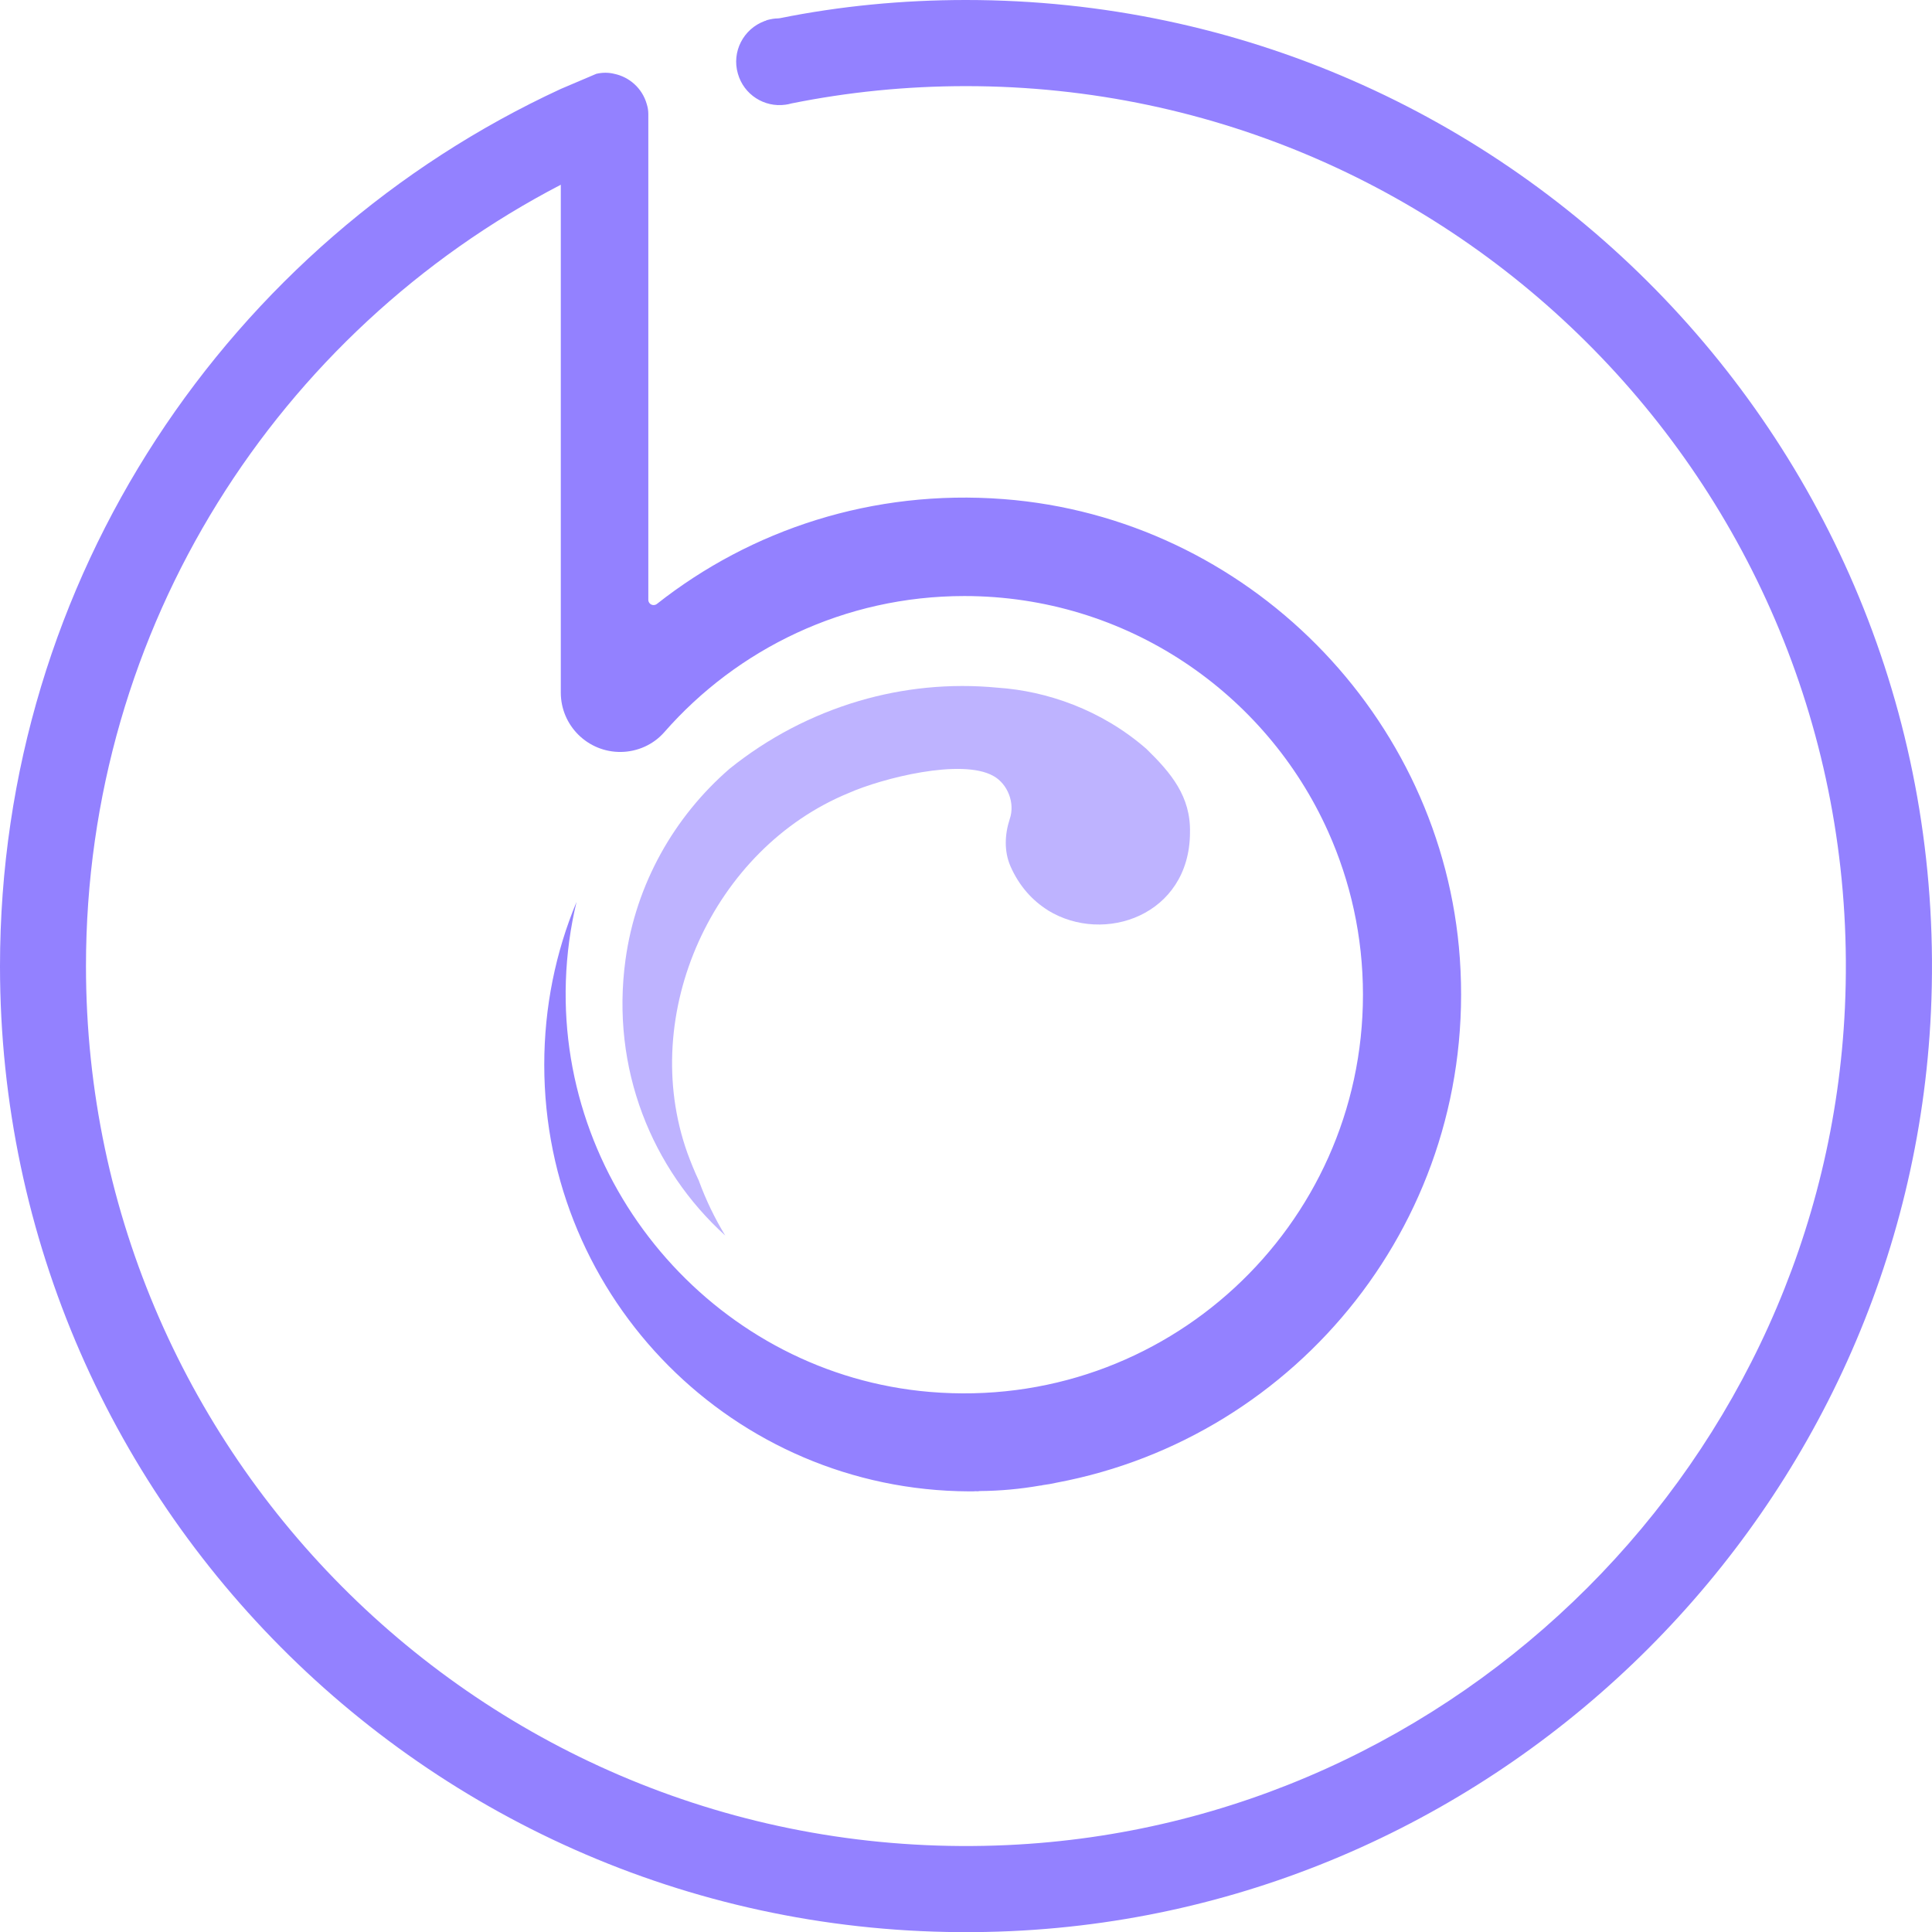 <svg xmlns="http://www.w3.org/2000/svg" id="b" data-name="Calque 2" width="123.82" height="123.83" viewBox="0 0 123.82 123.83"><g id="c" data-name="Calque 1"><g><path d="M38.22,4.73c.39-.09.77-.09,1.14,0,.97.2,1.8.92,2.09,1.94.07.22.1.43.1.64v31.13c0,.287.327.442.553.264,6.022-4.749,13.811-7.361,22.212-6.717,15.582,1.193,28.157,13.867,29.246,29.457,1.156,16.562-10.363,30.672-25.83,33.576-.3.07-.6.12-.9.16-.06.02-.12.03-.18.03-1.26.22-2.55.34-3.87.35-.08.02-.16.02-.24.01-.11.01-.21.01-.32.01h-.13c-15.04-.07-27.21-12.28-27.21-27.34,0-3.7.73-7.22,2.07-10.44-.394,1.637-.627,3.334-.685,5.076-.451,13.465,9.889,25.195,23.313,26.33,15.111,1.277,27.772-10.612,27.772-25.456,0-3.73-.8-7.26-2.23-10.45-3.99-8.9-12.93-15.1-23.32-15.1-7.66,0-14.543,3.379-19.225,8.723-.702.801-1.717,1.255-2.781,1.269h0c-2.12.026-3.854-1.685-3.854-3.806V11.84C17.86,21.23,5.51,40.13,5.51,61.92c0,32.021,26.699,57.815,59.059,56.329,28.892-1.326,52.344-24.778,53.67-53.67,1.486-32.359-24.307-59.059-56.329-59.059-3.83,0-7.57.38-11.19,1.11-.13.04-.25.06-.38.08-1.35.19-2.67-.64-3.05-1.99-.41-1.41.36-2.87,1.71-3.37.02-.01.03-.02.05-.01.05-.03.09-.05.14-.06.23-.06.45-.1.67-.1q.01-.01.02,0c.03-.01.05-.01.08-.01,3.86-.78,7.87-1.17,11.95-1.17,35.16,0,63.478,29.316,61.842,64.847-1.46,31.722-27.213,57.466-58.935,58.916C29.294,125.388,0,97.074,0,61.92,0,37,14.72,15.51,35.94,5.7" fill="#9381ff" stroke-width="0"></path><path d="M76.265,53.386c-.038,5.265-5.494,7.172-9.099,4.96,0,0,0-.01-.01-.01-.992-.62-1.841-1.555-2.394-2.814-.42-.963-.372-2.041-.048-3.033.353-1.021-.134-2.241-1.03-2.747-.01,0-.019,0-.019-.01-2.041-1.154-7.153.153-9.261,1.087-8.689,3.557-13.534,14.154-10.348,23.081.219.591.458,1.192.744,1.793v.009c.448,1.221,1.011,2.384,1.679,3.481-4.683-4.244-7.353-10.682-6.39-17.683.668-4.855,3.128-9.166,6.676-12.237,2.442-1.965,5.255-3.443,8.288-4.34,2.823-.83,5.827-1.145,8.889-.849,3.128.21,6.638,1.402,9.528,3.92,1.574,1.536,2.861,3.052,2.794,5.389Z" fill="#beb3ff" stroke-width="0"></path></g></g></svg>